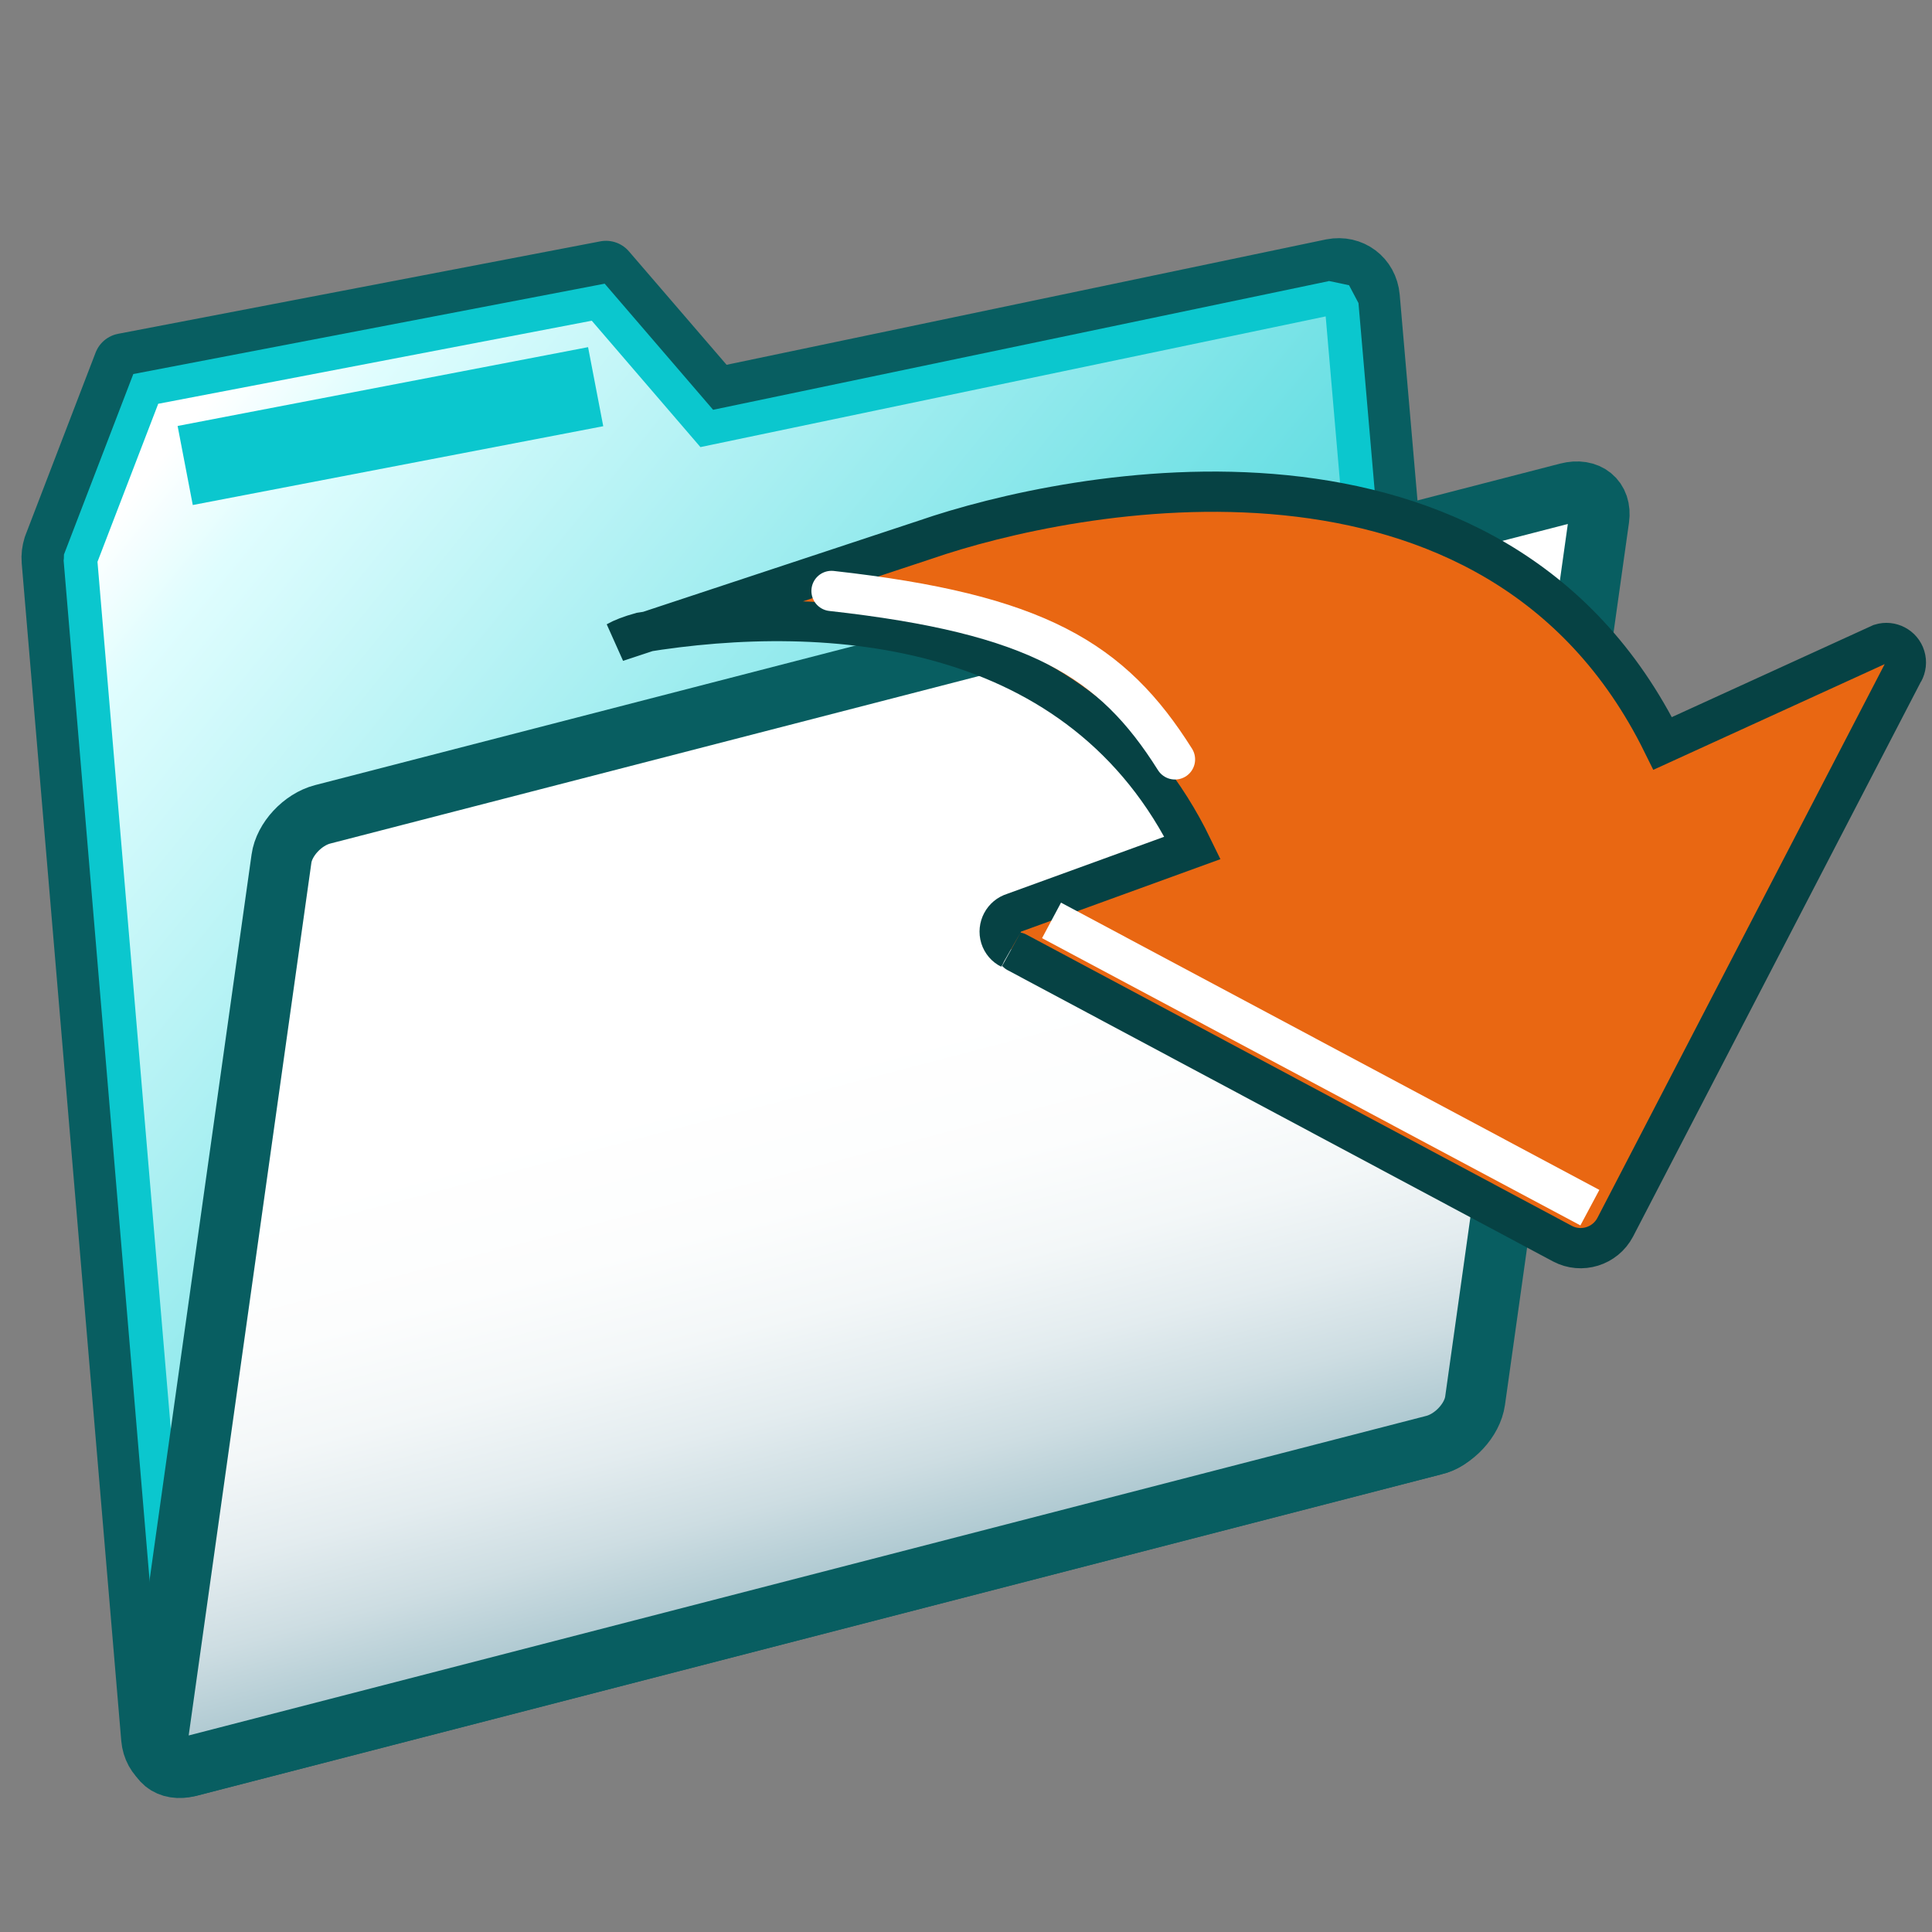 <?xml version="1.0" encoding="UTF-8" standalone="no"?>
<!-- Created with Inkscape (http://www.inkscape.org/) -->

<svg
   xmlns:i="http://ns.adobe.com/AdobeIllustrator/10.0/"
   xmlns:a="http://ns.adobe.com/AdobeSVGViewerExtensions/3.0/"
   xmlns:dc="http://purl.org/dc/elements/1.1/"
   xmlns:cc="http://creativecommons.org/ns#"
   xmlns:rdf="http://www.w3.org/1999/02/22-rdf-syntax-ns#"
   xmlns:svg="http://www.w3.org/2000/svg"
   xmlns="http://www.w3.org/2000/svg"
   xmlns:xlink="http://www.w3.org/1999/xlink"
   xmlns:sodipodi="http://sodipodi.sourceforge.net/DTD/sodipodi-0.dtd"
   xmlns:inkscape="http://www.inkscape.org/namespaces/inkscape"
   width="48px"
   height="48px"
   id="svg22450"
   sodipodi:version="0.32"
   inkscape:version="0.48.5 r10040"
   sodipodi:docname="file.svg"
   version="1.1">
  <rect width="100%" height="100%" fill="#808080" stroke="none"/>
  <defs
     id="defs22452">
    <linearGradient
       y2="479.557"
       x2="248.416"
       y1="455.632"
       x1="219.174"
       gradientUnits="userSpaceOnUse"
       id="XMLID_285_"
       gradientTransform="translate(-216.016,-443.219)">
      <stop
         id="stop20834"
         style="stop-color:#FFFFFF"
         offset="0" />
      <stop
         id="stop20836"
         style="stop-color:#dffdfe;stop-opacity:1;"
         offset="0.074" />
      <stop
         id="stop20842"
         style="stop-color:#0bc7ce;stop-opacity:1;"
         offset="1" />
      <a:midPointStop
         style="stop-color:#FFFFFF"
         offset="0" />
      <a:midPointStop
         style="stop-color:#FFFFFF"
         offset="0.529" />
      <a:midPointStop
         style="stop-color:#FAAF3E"
         offset="0.388" />
      <a:midPointStop
         style="stop-color:#FAAF3E"
         offset="0.5" />
      <a:midPointStop
         style="stop-color:#CE5C0B"
         offset="1" />
    </linearGradient>
    <linearGradient
       y2="481.389"
       x2="252.586"
       y1="459.717"
       x1="222.849"
       gradientUnits="userSpaceOnUse"
       id="XMLID_286_">
      <stop
         id="stop20849"
         style="stop-color:#FFFFFF"
         offset="0" />
      <stop
         id="stop20851"
         style="stop-color:#FEF2DF"
         offset="0.074" />
      <stop
         id="stop20853"
         style="stop-color:#FCD18F"
         offset="0.235" />
      <stop
         id="stop20855"
         style="stop-color:#FAAF3E"
         offset="0.388" />
      <stop
         id="stop20857"
         style="stop-color:#CE5C0B"
         offset="1" />
      <a:midPointStop
         style="stop-color:#FFFFFF"
         offset="0" />
      <a:midPointStop
         style="stop-color:#FFFFFF"
         offset="0.529" />
      <a:midPointStop
         style="stop-color:#FAAF3E"
         offset="0.388" />
      <a:midPointStop
         style="stop-color:#FAAF3E"
         offset="0.5" />
      <a:midPointStop
         style="stop-color:#CE5C0B"
         offset="1" />
    </linearGradient>
    <linearGradient
       y2="481.961"
       x2="240.632"
       y1="460.675"
       x1="235.056"
       gradientUnits="userSpaceOnUse"
       id="XMLID_287_"
       gradientTransform="translate(-216.016,-443.219)">
      <stop
         id="stop20862"
         style="stop-color:#FFFFFF"
         offset="0.399" />
      <stop
         id="stop20864"
         style="stop-color:#FCFDFD"
         offset="0.561" />
      <stop
         id="stop20866"
         style="stop-color:#F3F7F8"
         offset="0.678" />
      <stop
         id="stop20868"
         style="stop-color:#E3ECEF"
         offset="0.782" />
      <stop
         id="stop20870"
         style="stop-color:#CDDDE2"
         offset="0.877" />
      <stop
         id="stop20872"
         style="stop-color:#B0CAD2"
         offset="0.966" />
      <stop
         id="stop20874"
         style="stop-color:#A3C1CB"
         offset="1" />
      <a:midPointStop
         style="stop-color:#FFFFFF"
         offset="0.399" />
      <a:midPointStop
         style="stop-color:#FFFFFF"
         offset="0.768" />
      <a:midPointStop
         style="stop-color:#A3C1CB"
         offset="1" />
    </linearGradient>
    <linearGradient
       gradientTransform="matrix(-0.5,-0.866,-0.866,0.5,382.857,-1864.536)"
       y2="1282.36"
       x2="-1949.212"
       y1="1282.36"
       x1="-1936.649"
       gradientUnits="userSpaceOnUse"
       id="XMLID_288_">
      <stop
         id="stop20883"
         style="stop-color:#FAAF3E"
         offset="0" />
      <stop
         id="stop20885"
         style="stop-color:#E96712"
         offset="1" />
      <a:midPointStop
         style="stop-color:#FAAF3E"
         offset="0" />
      <a:midPointStop
         style="stop-color:#FAAF3E"
         offset="0.5" />
      <a:midPointStop
         style="stop-color:#E96712"
         offset="1" />
    </linearGradient>
    <linearGradient
       y2="454.137"
       x2="225.803"
       y1="453.475"
       x1="225.629"
       gradientUnits="userSpaceOnUse"
       id="XMLID_289_">
      <stop
         id="stop20898"
         style="stop-color:#FFFFFF"
         offset="0.399" />
      <stop
         id="stop20900"
         style="stop-color:#FCFDFD"
         offset="0.561" />
      <stop
         id="stop20902"
         style="stop-color:#F3F7F8"
         offset="0.678" />
      <stop
         id="stop20904"
         style="stop-color:#E3ECEF"
         offset="0.782" />
      <stop
         id="stop20906"
         style="stop-color:#CDDDE2"
         offset="0.877" />
      <stop
         id="stop20908"
         style="stop-color:#B0CAD2"
         offset="0.966" />
      <stop
         id="stop20910"
         style="stop-color:#A3C1CB"
         offset="1" />
      <a:midPointStop
         style="stop-color:#FFFFFF"
         offset="0.399" />
      <a:midPointStop
         style="stop-color:#FFFFFF"
         offset="0.768" />
      <a:midPointStop
         style="stop-color:#A3C1CB"
         offset="1" />
    </linearGradient>
    <linearGradient
       id="linearGradient22507"
       gradientUnits="userSpaceOnUse"
       x1="-1936.649"
       y1="1282.36"
       x2="-1949.212"
       y2="1282.36"
       gradientTransform="matrix(-0.5,-0.866,-0.866,0.5,382.857,-1864.536)">
      <stop
         offset="0"
         style="stop-color:#ffffff;stop-opacity:1;"
         id="stop22509" />
      <stop
         offset="1"
         style="stop-color:#2ca8ac;stop-opacity:1;"
         id="stop22511" />
      <a:midPointStop
         offset="0"
         style="stop-color:#FAAF3E" />
      <a:midPointStop
         offset="0.5"
         style="stop-color:#FAAF3E" />
      <a:midPointStop
         offset="1"
         style="stop-color:#E96712" />
    </linearGradient>
    <linearGradient
       inkscape:collect="always"
       xlink:href="#XMLID_288_"
       id="linearGradient22526"
       gradientUnits="userSpaceOnUse"
       gradientTransform="matrix(-0.5,-0.866,-0.866,0.5,166.841,-2307.755)"
       x1="-1936.649"
       y1="1282.36"
       x2="-1949.212"
       y2="1282.36" />
    <linearGradient
       inkscape:collect="always"
       xlink:href="#linearGradient22507"
       id="linearGradient22546"
       x1="28.823"
       y1="11.716"
       x2="35.566"
       y2="20.47"
       gradientUnits="userSpaceOnUse" />
  </defs>
  <sodipodi:namedview
     id="base"
     pagecolor="#ffffff"
     bordercolor="#666666"
     borderopacity="1.0"
     inkscape:pageopacity="0.0"
     inkscape:pageshadow="2"
     inkscape:zoom="19.79899"
     inkscape:cx="15.969287"
     inkscape:cy="22.785714"
     inkscape:current-layer="layer1"
     showgrid="true"
     inkscape:grid-bbox="true"
     inkscape:document-units="px"
     inkscape:window-width="2880"
     inkscape:window-height="1557"
     inkscape:window-x="-8"
     inkscape:window-y="-8"
     inkscape:window-maximized="1" />
  <g
     id="layer1"
     inkscape:label="Layer 1"
     inkscape:groupmode="layer">
    <path
       style="fill:url(#XMLID_285_);stroke:#085e61;stroke-width:1.5;stroke-linecap:round;stroke-linejoin:round;stroke-miterlimit:4;stroke-dasharray:none;stroke-opacity:1"
       id="path20844"
       d="M 17.772,9.888 L 33.096,6.683 C 33.568,6.591 33.985,6.904 34.028,7.384 L 36.403,34.864 C 36.445,35.344 36.096,35.808 35.625,35.901 L 4.69,43.889 C 4.217,43.981 3.802,43.668 3.76,43.188 L 1.287,13.934 C 1.277,13.813 1.292,13.692 1.328,13.578 L 3.075,9.03 L 15.056,6.733 L 17.772,9.888 z "
       i:knockout="Off" />
    <g
       transform="translate(-216.016,-443.219)"
       id="g20846"
       i:knockout="Off"
       style="fill:#0bc7ce;fill-opacity:1">
      <linearGradient
         y2="481.389"
         x2="252.586"
         y1="459.717"
         x1="222.849"
         gradientUnits="userSpaceOnUse"
         id="linearGradient22491">
        <stop
           id="stop22493"
           style="stop-color:#FFFFFF"
           offset="0" />
        <stop
           id="stop22495"
           style="stop-color:#FEF2DF"
           offset="0.074" />
        <stop
           id="stop22497"
           style="stop-color:#FCD18F"
           offset="0.235" />
        <stop
           id="stop22499"
           style="stop-color:#FAAF3E"
           offset="0.388" />
        <stop
           id="stop22501"
           style="stop-color:#CE5C0B"
           offset="1" />
        <a:midPointStop
           style="stop-color:#FFFFFF"
           offset="0" />
        <a:midPointStop
           style="stop-color:#FFFFFF"
           offset="0.529" />
        <a:midPointStop
           style="stop-color:#FAAF3E"
           offset="0.388" />
        <a:midPointStop
           style="stop-color:#FAAF3E"
           offset="0.5" />
        <a:midPointStop
           style="stop-color:#CE5C0B"
           offset="1" />
      </linearGradient>
      <path
         style="fill:#0bc7ce;fill-opacity:1"
         id="path20859"
         d="M 249.036,450.202 C 249.036,450.202 234.205,453.303 233.733,453.4 C 233.446,453.067 231.039,450.267 231.039,450.267 L 219.328,452.512 L 217.605,456.996 L 217.603,457.089 L 217.597,457.146 L 220.051,486.262 C 220.05,486.261 220.284,486.704 220.284,486.704 C 220.288,486.708 220.778,486.809 220.778,486.809 L 251.476,478.883 C 251.865,478.805 252.16,478.426 252.124,478.027 L 249.767,450.749 C 249.767,450.747 249.533,450.306 249.533,450.306 C 249.527,450.302 249.037,450.201 249.037,450.201 L 248.951,450.184 L 249.036,450.202 z M 233.662,454.276 C 233.662,454.276 248.458,451.183 248.952,451.08 C 248.995,451.583 251.287,478.101 251.287,478.101 C 251.287,478.101 221.41,485.78 220.868,485.918 C 220.822,485.378 218.442,457.22 218.438,457.177 C 218.484,457.056 219.798,453.638 219.947,453.251 C 220.309,453.182 230.262,451.273 230.718,451.187 C 230.999,451.515 233.418,454.327 233.418,454.327 L 233.662,454.276 z "
         i:knockout="Off" />
    </g>
    <path
       style="fill:url(#XMLID_287_);stroke:#085e61;stroke-width:1.5;stroke-miterlimit:4;stroke-dasharray:none;stroke-opacity:1"
       id="path20876"
       d="M 36.648,34.801 C 36.581,35.281 36.122,35.775 35.625,35.903 L 4.69,43.891 C 4.193,44.019 3.844,43.737 3.911,43.255 L 6.993,21.334 C 7.059,20.855 7.518,20.361 8.016,20.232 L 38.95,12.244 C 39.446,12.117 39.796,12.402 39.729,12.881 L 36.648,34.801 z "
       i:knockout="Off" />
    <path
       i:knockout="Off"
       d="M 32.59,26.251 L 28.449,19.076 C 28.449,19.076 26.719,16.919 24.226,16.066 C 19.667,14.505 15.323,15.943 15.323,15.943 L 22.99,13.407 C 22.99,13.407 28.667,11.385 34.744,12.742 C 38.587,13.6 40.139,15.884 40.139,15.884 L 42.741,20.391 L 32.59,26.251 z "
       id="path20887"
       style="fill:url(#linearGradient22526)" />
    <path
       id="path20880"
       style="fill:url(#linearGradient22546);stroke:#064244;stroke-width:1;stroke-miterlimit:4;fill-opacity:1;stroke-opacity:1"
       d="M 41.309,18.47 L 46.725,15.996 C 46.978,15.918 47.252,16.06 47.33,16.316 C 47.37,16.445 47.352,16.582 47.291,16.694 L 47.293,16.683 L 40.129,30.492 C 39.879,30.966 39.291,31.148 38.818,30.898 C 38.818,30.898 25.098,23.57 25.119,23.582 L 25.098,23.57 C 24.986,23.516 24.897,23.414 24.858,23.289 C 24.779,23.034 24.924,22.76 25.178,22.683 L 29.629,21.065 C 26.892,15.426 20.612,14.945 15.924,15.715 C 15.662,15.787 15.457,15.867 15.323,15.944 L 22.99,13.408 C 26.584,12.167 37.14,10.017 41.309,18.47 z "
       sodipodi:nodetypes="ccsccccccsccsccc" />
    <line
       i:knockout="Off"
       x1="39.5"
       y1="30.004"
       x2="26.125"
       y2="22.867"
       id="line20891"
       style="fill:none;stroke:#ffffff" />
    <path
       style="fill:none;stroke:#ffffff;stroke-linecap:round"
       id="path20895"
       d="M 29.192,18.867 C 27.637,16.394 25.779,15.252 20.659,14.682"
       i:knockout="Off"
       sodipodi:nodetypes="cc" />
    <line
       style="fill:#000000;stroke:#0bc7ce;stroke-width:2;fill-opacity:1;stroke-opacity:1"
       id="line20912"
       y2="9.607"
       x2="14.799"
       y1="11.565"
       x1="4.601"
       i:knockout="Off" />
  </g>
</svg>
